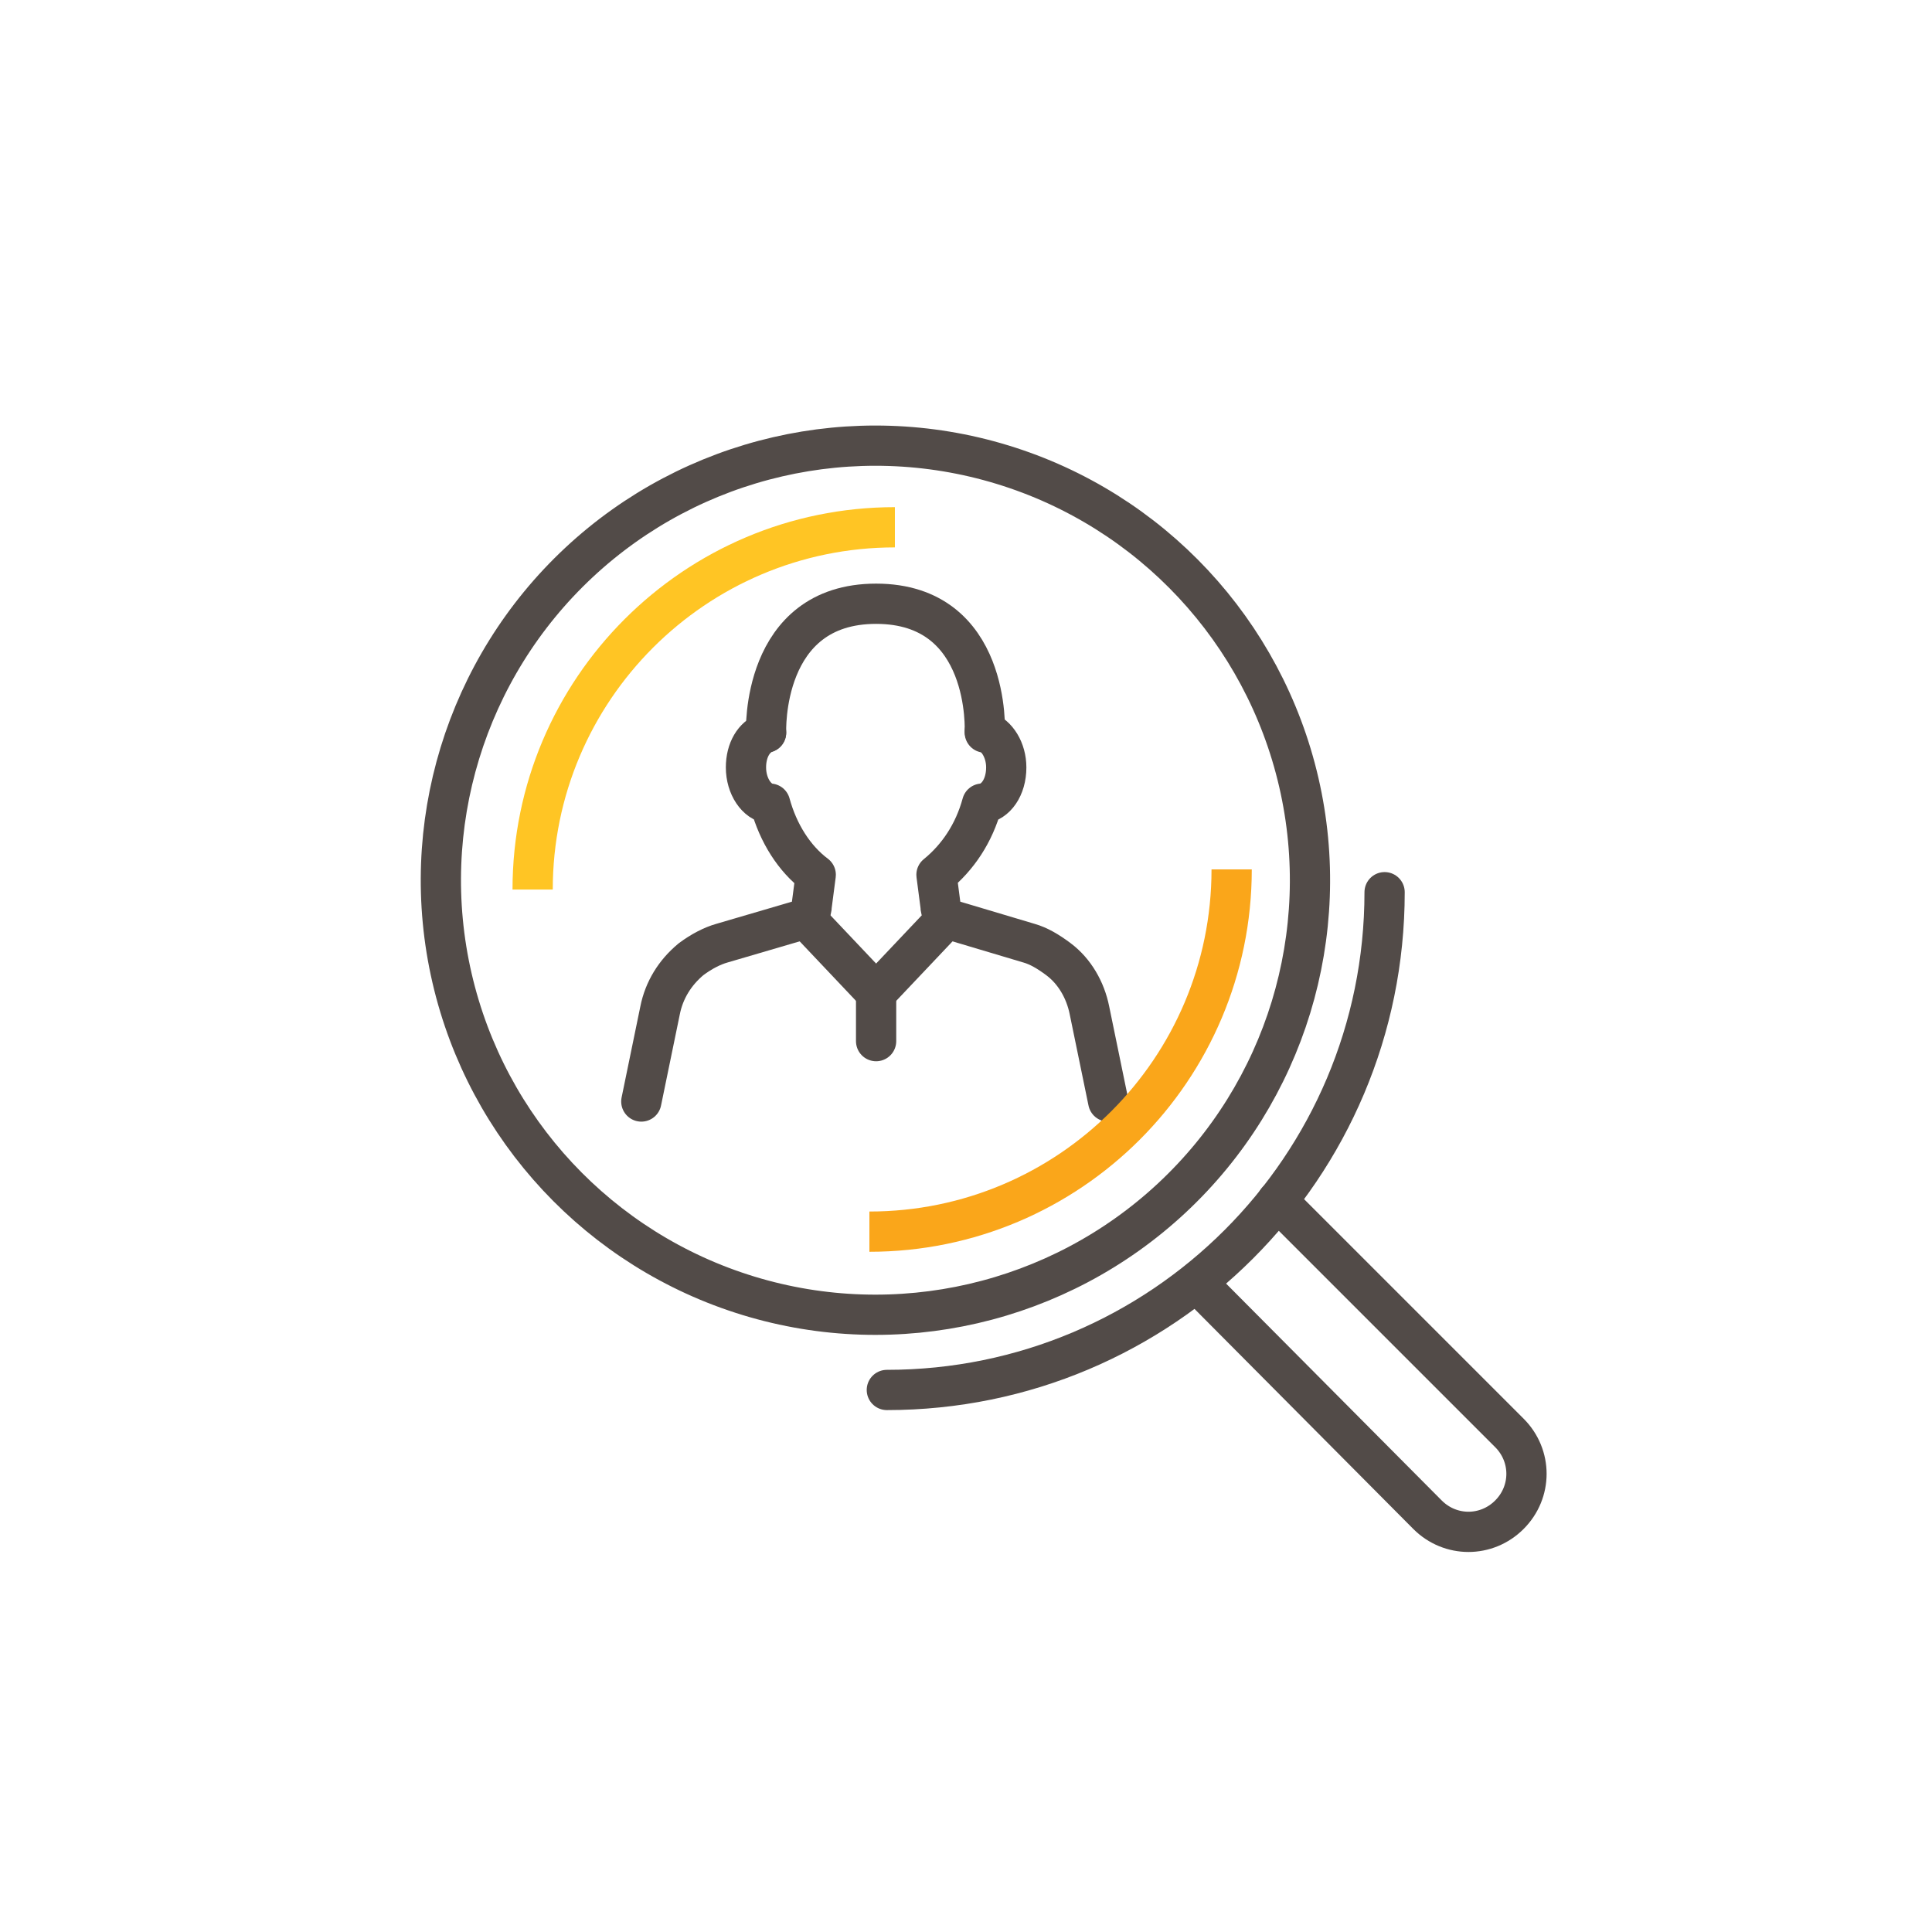 <?xml version="1.0" encoding="UTF-8"?> <svg xmlns="http://www.w3.org/2000/svg" xmlns:xlink="http://www.w3.org/1999/xlink" version="1.1" id="Layer_1" x="0px" y="0px" viewBox="0 0 144 144" style="enable-background:new 0 0 144 144;" xml:space="preserve"> <style type="text/css"> .st0{fill:none;stroke:#524B48;stroke-width:3;stroke-linecap:round;stroke-linejoin:round;stroke-miterlimit:10;} .st1{fill:none;stroke:#FFC524;stroke-width:3;stroke-miterlimit:10;} .st2{fill:none;stroke:#FAA61A;stroke-width:3;stroke-miterlimit:10;} </style> <g> <g> <path class="st0" d="M82.6,82.1l-1.4-6.8c-0.3-1.5-1.1-2.9-2.3-3.8c-0.8-0.6-1.5-1-2.2-1.2L71,68.6c-0.1,0-0.2-0.1-0.4-0.2 c-0.3-0.2-0.5-0.5-0.5-0.9l-0.3-2.3c1.6-1.3,2.8-3.1,3.4-5.3c1-0.1,1.8-1.2,1.8-2.7c0-1.3-0.7-2.4-1.6-2.7"></path> <path class="st0" d="M57.1,54.6c-0.9,0.3-1.5,1.3-1.5,2.6c0,1.4,0.8,2.6,1.8,2.7c0.6,2.2,1.8,4.1,3.4,5.3l-0.3,2.3 c0,0.4-0.2,0.7-0.5,0.9c-0.1,0.1-0.2,0.1-0.4,0.2l-5.8,1.7c-0.7,0.2-1.5,0.6-2.3,1.2c-1.2,1-2,2.3-2.3,3.8l-1.4,6.8"></path> <path class="st0" d="M73.4,54.6c0,0,0.5-9.6-8.1-9.6c-8.6,0-8.2,9.6-8.2,9.6"></path> <line class="st0" x1="60" y1="68.4" x2="65.3" y2="74"></line> <line class="st0" x1="70.6" y1="68.4" x2="65.3" y2="74"></line> <line class="st0" x1="65.3" y1="74" x2="65.3" y2="77.6"></line> </g> <ellipse transform="matrix(0.974 -0.225 0.225 0.974 -13.113 16.404)" class="st0" cx="65.3" cy="65.6" rx="32.4" ry="32.4"></ellipse> <path class="st0" d="M66.1,103.6c20.5,0,37.1-16.6,37.1-37.1"></path> <path class="st0" d="M95.2,89.5l17.3,17.3c1.7,1.7,1.7,4.4,0,6.1l0,0c-1.7,1.7-4.4,1.7-6.1,0L89.2,95.6"></path> </g> <path class="st1" d="M66.7,39.3c-14.9,0-27,12.1-27,27"></path> <path class="st2" d="M64.8,91.8c14.9,0,27-12.1,27-27"></path> </svg> 